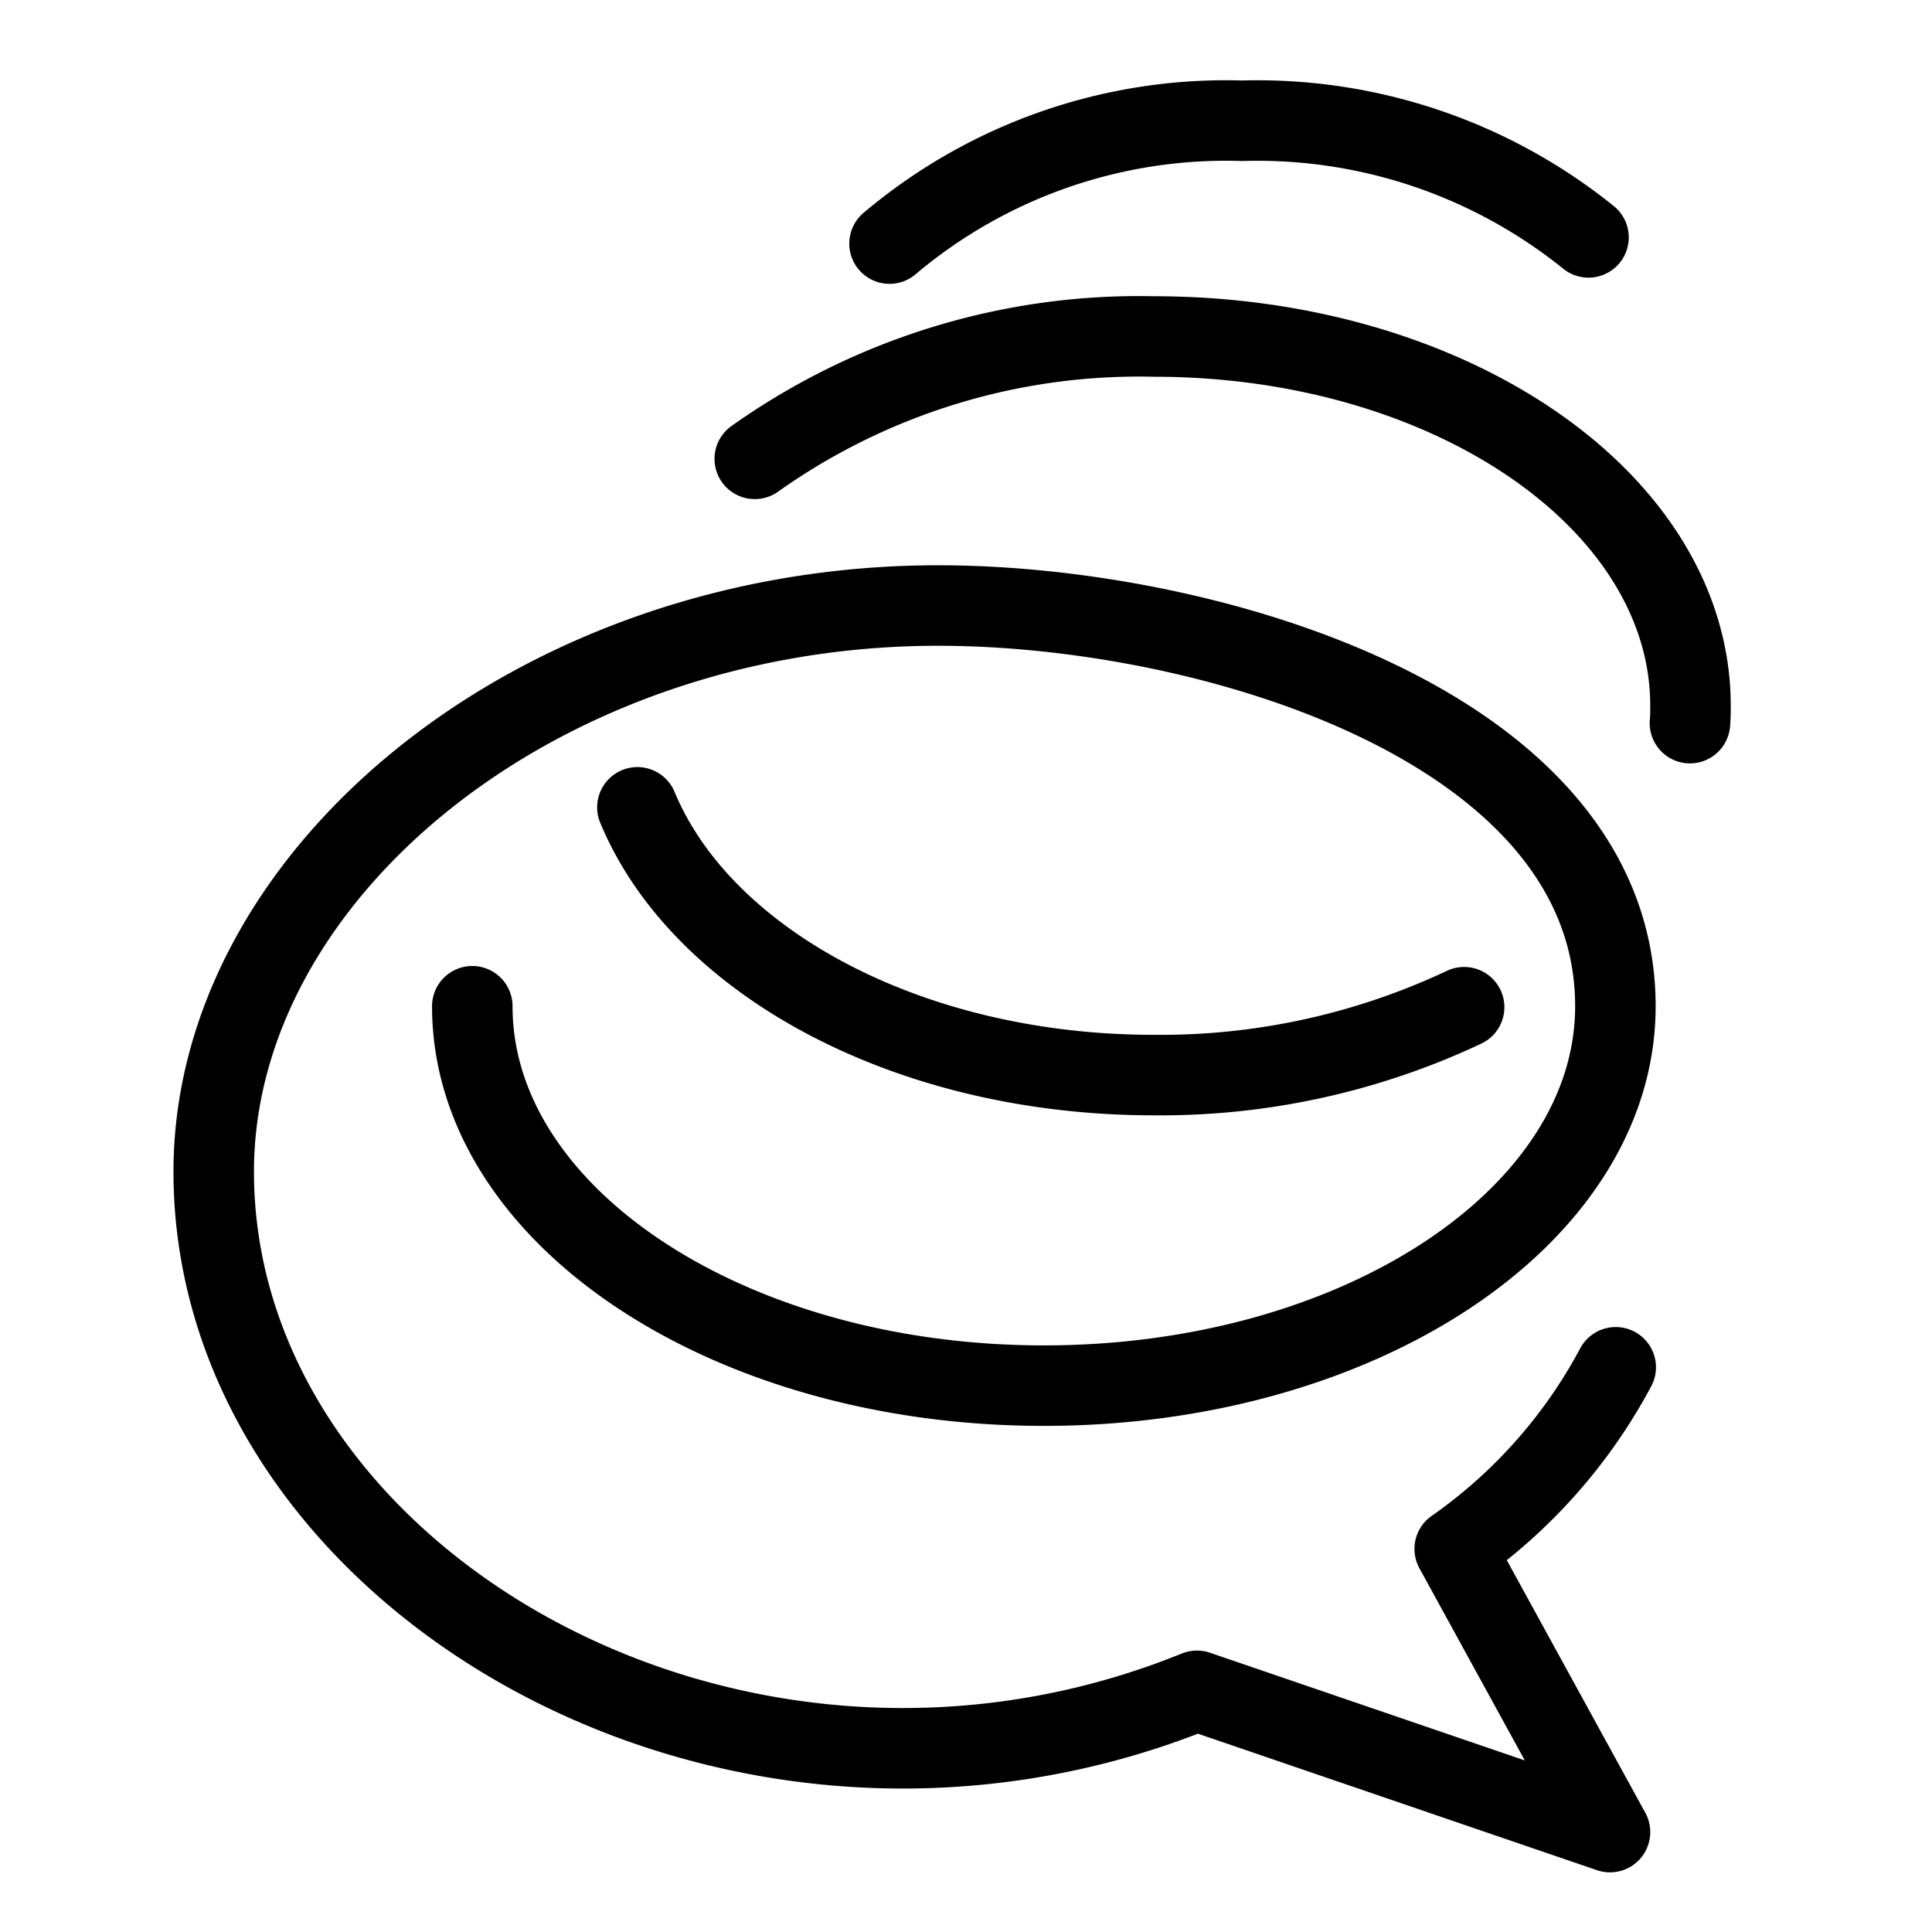 <svg viewBox="0 0 24 24" xmlns="http://www.w3.org/2000/svg"><g transform="matrix(1,0,0,1,0,0)"><path d="M18.188,12.512a8.847,8.847,0,0,1-3.855.843c-3.048,0-5.618-1.406-6.415-3.326" fill="none" stroke="#000000" stroke-linecap="round" stroke-linejoin="round"></path><path d="M9.376,5.7A8.244,8.244,0,0,1,14.333,4.18C18.018,4.18,21,6.233,21,8.767c0,.072,0,.143-.007.216" fill="none" stroke="#000000" stroke-linecap="round" stroke-linejoin="round"></path><path d="M11.05,3.026A6.477,6.477,0,0,1,15.433,1.5a6.551,6.551,0,0,1,4.3,1.449" fill="none" stroke="#000000" stroke-linecap="round" stroke-linejoin="round"></path><path d="M5.867,12.5c0,2.6,3.177,4.713,7.1,4.713s7.1-2.11,7.1-4.713c0-3.474-5.053-4.978-8.412-4.978-4.971,0-9,3.335-9,7.033,0,5.029,6.427,8.794,12.214,6.449L20,22.759l-1.929-3.518a6.463,6.463,0,0,0,2-2.256" fill="none" stroke="#000000" stroke-linecap="round" stroke-linejoin="round"></path></g></svg>